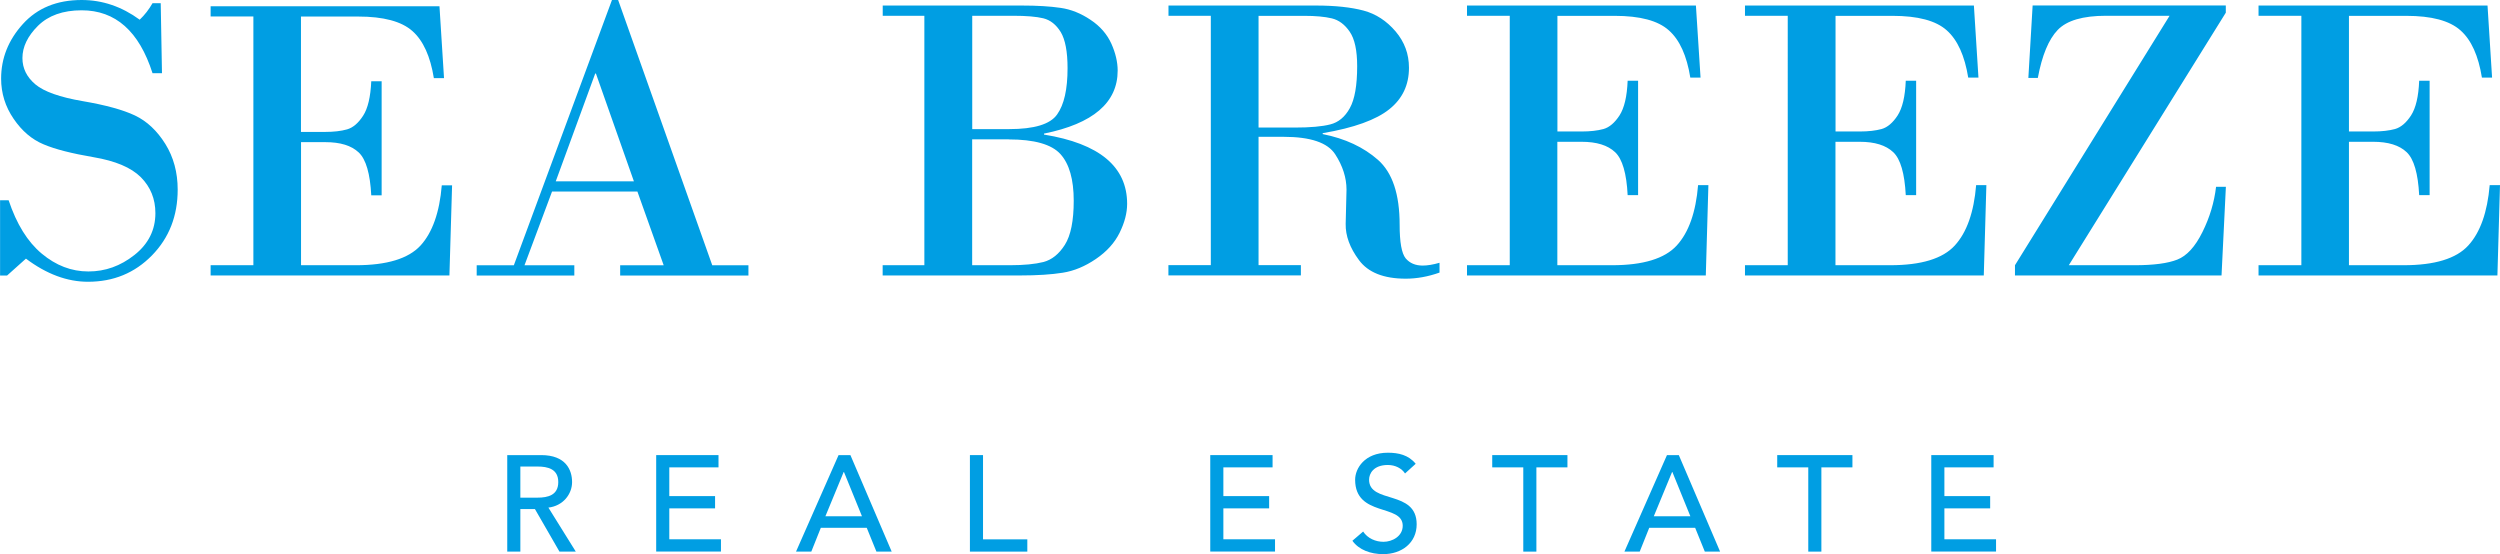 <?xml version="1.0" encoding="UTF-8"?> <svg xmlns="http://www.w3.org/2000/svg" id="_Слой_2" data-name="Слой 2" viewBox="0 0 356.68 79.05"><defs><style> .cls-1 { fill: #009ee3; stroke-width: 0px; } </style></defs><g id="_Слой_1-2" data-name="Слой 1"><g><g><path class="cls-1" d="m79.29,25.87h11.15l-5.42-15.38h-.1l-5.63,15.38Zm11.67,1.46h-12.2l-3.93,10.52h7.11v1.46h-13.93v-1.46h5.3L87.31,0h.88l13.43,37.85h5.16v1.46h-18.3v-1.46h6.21l-3.75-10.52ZM42.94,2.35v16.47h3.46c1.22,0,2.26-.12,3.11-.36.85-.24,1.61-.89,2.29-1.94.68-1.04,1.07-2.68,1.17-4.93h1.48v16.28h-1.48c-.16-3.09-.75-5.14-1.79-6.12-1.05-.99-2.63-1.47-4.77-1.47h-3.46v17.56h7.82c4.43,0,7.49-.94,9.21-2.79,1.71-1.86,2.73-4.74,3.05-8.61h1.47l-.38,12.86H30.05v-1.46h6.1V2.35h-6.1V.89h32.65l.65,10.26h-1.45c-.5-3.11-1.52-5.36-3.06-6.72-1.55-1.38-4.13-2.07-7.74-2.07h-8.16ZM22.93.46l.18,9.98h-1.35c-1.91-5.98-5.28-8.97-10.11-8.97-2.68,0-4.75.75-6.23,2.21-1.48,1.47-2.22,3.02-2.22,4.6,0,1.48.62,2.72,1.85,3.76,1.23,1.03,3.48,1.83,6.75,2.39,3.27.56,5.75,1.24,7.46,2.05,1.71.82,3.15,2.17,4.33,4.06,1.17,1.88,1.76,4.06,1.76,6.51,0,3.76-1.22,6.88-3.67,9.39-2.46,2.51-5.49,3.76-9.13,3.76-2.96,0-5.91-1.09-8.85-3.3l-2.69,2.41h-1v-10.74h1.22c1.13,3.39,2.7,5.93,4.73,7.62,2.03,1.69,4.23,2.54,6.65,2.54s4.58-.78,6.57-2.35c1.99-1.57,2.99-3.57,2.99-5.97,0-2.02-.69-3.73-2.07-5.12-1.39-1.39-3.63-2.33-6.74-2.86-3.1-.53-5.49-1.13-7.15-1.84-1.66-.69-3.08-1.9-4.26-3.63C.76,15.23.16,13.31.16,11.21.16,8.3,1.2,5.71,3.26,3.43,5.32,1.15,8.12,0,11.65,0c2.96,0,5.72.94,8.28,2.81.71-.67,1.31-1.45,1.83-2.35h1.17Z"></path><path class="cls-1" d="m335.13,2.25v16.51h3.46c1.22,0,2.26-.12,3.11-.35.85-.24,1.61-.9,2.29-1.94.68-1.06,1.07-2.69,1.16-4.95h1.49v16.32h-1.49c-.16-3.09-.75-5.15-1.79-6.13-1.04-.99-2.63-1.48-4.77-1.48h-3.46v17.61h7.81c4.43,0,7.5-.94,9.21-2.81,1.71-1.86,2.73-4.74,3.06-8.62h1.47l-.37,12.89h-34.08v-1.46h6.11V2.25h-6.11V.79h32.67l.65,10.28h-1.45c-.5-3.11-1.51-5.37-3.06-6.74-1.56-1.39-4.13-2.07-7.74-2.07h-8.16Zm-18.19,37.05h-29.46v-1.46l22.06-35.59h-9.06c-3.31,0-5.6.67-6.9,2.02-1.3,1.35-2.24,3.64-2.84,6.85h-1.35l.61-10.34h27.56v1.03l-22.4,36.03h9.4c2.7,0,4.73-.27,6.07-.8,1.36-.53,2.56-1.83,3.6-3.94,1.04-2.09,1.68-4.24,1.94-6.45h1.4l-.62,12.64ZM261.88,2.25v16.51h3.46c1.23,0,2.26-.12,3.11-.35.85-.24,1.61-.9,2.29-1.94.68-1.06,1.07-2.69,1.16-4.95h1.48v16.32h-1.48c-.16-3.09-.75-5.15-1.79-6.13-1.05-.99-2.63-1.48-4.78-1.48h-3.46v17.61h7.81c4.44,0,7.5-.94,9.21-2.81,1.71-1.86,2.73-4.74,3.05-8.62h1.46l-.37,12.89h-34.07v-1.46h6.1V2.25h-6.1V.79h32.66l.65,10.28h-1.46c-.5-3.11-1.52-5.37-3.06-6.74-1.55-1.39-4.13-2.07-7.74-2.07h-8.16Zm-39.68,0v16.51h3.46c1.23,0,2.26-.12,3.11-.35.85-.24,1.61-.9,2.29-1.94.68-1.06,1.07-2.69,1.16-4.95h1.49v16.32h-1.49c-.15-3.09-.75-5.15-1.79-6.13-1.05-.99-2.63-1.48-4.78-1.48h-3.46v17.61h7.82c4.42,0,7.5-.94,9.21-2.81,1.71-1.86,2.73-4.74,3.05-8.62h1.47l-.37,12.89h-34.07v-1.46h6.1V2.25h-6.1V.79h32.66l.66,10.28h-1.46c-.5-3.11-1.51-5.37-3.06-6.74-1.55-1.39-4.12-2.07-7.73-2.07h-8.17Zm-42.64,0v15.95h5.16c2.22,0,3.91-.15,5.07-.45,1.16-.29,2.1-1.06,2.79-2.32.7-1.25,1.05-3.25,1.05-5.99,0-2.24-.35-3.87-1.06-4.91-.7-1.03-1.56-1.67-2.56-1.91-1-.24-2.32-.36-3.94-.36h-6.51Zm-6.81,35.59V2.25h-6.04V.79h21.05c2.75,0,5.01.25,6.78.72,1.76.47,3.29,1.47,4.57,2.97,1.28,1.51,1.91,3.23,1.91,5.19,0,2.44-.92,4.41-2.8,5.91-1.87,1.51-5.04,2.66-9.51,3.42v.13c3.21.64,5.84,1.87,7.89,3.68,2.06,1.82,3.09,4.9,3.09,9.26,0,2.48.28,4.07.86,4.79.59.69,1.39,1.03,2.43,1.03.66,0,1.47-.13,2.4-.4v1.4c-1.66.59-3.27.87-4.82.87-3.15,0-5.37-.89-6.67-2.65-1.31-1.76-1.93-3.48-1.9-5.16l.12-4.89c0-1.7-.54-3.39-1.61-5.04-1.08-1.67-3.53-2.5-7.36-2.5h-3.58v18.31h6.04v1.46h-18.9v-1.46h6.04Zm-28.83-17.96h-5.22v17.96h5.39c2,0,3.6-.16,4.79-.46,1.19-.32,2.21-1.13,3.05-2.46.84-1.33,1.26-3.42,1.26-6.28,0-3.03-.63-5.26-1.9-6.66-1.26-1.39-3.73-2.09-7.37-2.09m.66-17.64h-5.87v16.17h5.27c3.57,0,5.86-.69,6.84-2.09,1-1.4,1.49-3.59,1.49-6.61,0-2.35-.33-4.07-.97-5.14-.66-1.07-1.48-1.72-2.49-1.97-1-.24-2.42-.36-4.28-.36m-12.69,35.59V2.25h-5.94V.79h19.85c2.18,0,4.02.11,5.51.33,1.49.21,2.93.79,4.29,1.71,1.38.91,2.36,2.06,2.97,3.4.6,1.34.9,2.64.9,3.84,0,4.57-3.51,7.58-10.51,8.99v.14c7.9,1.28,11.86,4.58,11.86,9.88,0,1.31-.36,2.67-1.07,4.12-.71,1.44-1.83,2.69-3.39,3.75-1.54,1.05-3.12,1.71-4.73,1.96-1.61.26-3.65.39-6.09.39h-19.6v-1.46h5.94Z"></path></g><g><path class="cls-1" d="m72.37,64.93h4.84c3.52,0,4.41,2.12,4.41,3.85s-1.3,3.4-3.38,3.64l3.91,6.28h-2.33l-3.5-6.07h-2.08v6.07h-1.87v-13.77Zm1.87,6.07h2.45c1.48,0,2.96-.35,2.96-2.22s-1.48-2.22-2.96-2.22h-2.45v4.43Z"></path><path class="cls-1" d="m93.62,64.93h8.89v1.75h-7.02v4.1h6.53v1.75h-6.53v4.41h7.37v1.75h-9.24v-13.77Z"></path><path class="cls-1" d="m119.64,64.93h1.69l5.89,13.77h-2.18l-1.38-3.4h-6.55l-1.36,3.4h-2.18l6.07-13.77Zm3.34,8.73l-2.57-6.32h-.04l-2.61,6.32h5.21Z"></path><path class="cls-1" d="m138.38,64.93h1.87v12.02h6.32v1.75h-8.19v-13.77Z"></path><path class="cls-1" d="m172.67,64.93h8.89v1.75h-7.02v4.1h6.53v1.75h-6.53v4.41h7.37v1.75h-9.24v-13.77Z"></path><path class="cls-1" d="m194.47,75.82c.66,1.01,1.81,1.48,2.92,1.48,1.23,0,2.74-.78,2.74-2.29,0-3.17-6.79-1.21-6.79-6.57,0-1.61,1.36-3.85,4.67-3.85,1.5,0,2.94.31,3.97,1.58l-1.52,1.38c-.47-.72-1.38-1.21-2.45-1.21-2.06,0-2.68,1.24-2.68,2.1,0,3.48,6.79,1.4,6.79,6.36,0,2.66-2.14,4.26-4.78,4.26-1.77,0-3.46-.6-4.39-1.91l1.54-1.32Z"></path><path class="cls-1" d="m217.33,66.68h-4.43v-1.75h10.73v1.75h-4.43v12.02h-1.87v-12.02Z"></path><path class="cls-1" d="m237.83,64.93h1.69l5.89,13.77h-2.18l-1.38-3.4h-6.55l-1.36,3.4h-2.18l6.07-13.77Zm3.34,8.73l-2.57-6.32h-.04l-2.61,6.32h5.21Z"></path><path class="cls-1" d="m257.99,66.68h-4.43v-1.75h10.73v1.75h-4.43v12.02h-1.87v-12.02Z"></path><path class="cls-1" d="m275.54,64.93h8.89v1.75h-7.02v4.1h6.53v1.75h-6.53v4.41h7.37v1.75h-9.24v-13.77Z"></path></g></g></g></svg> 